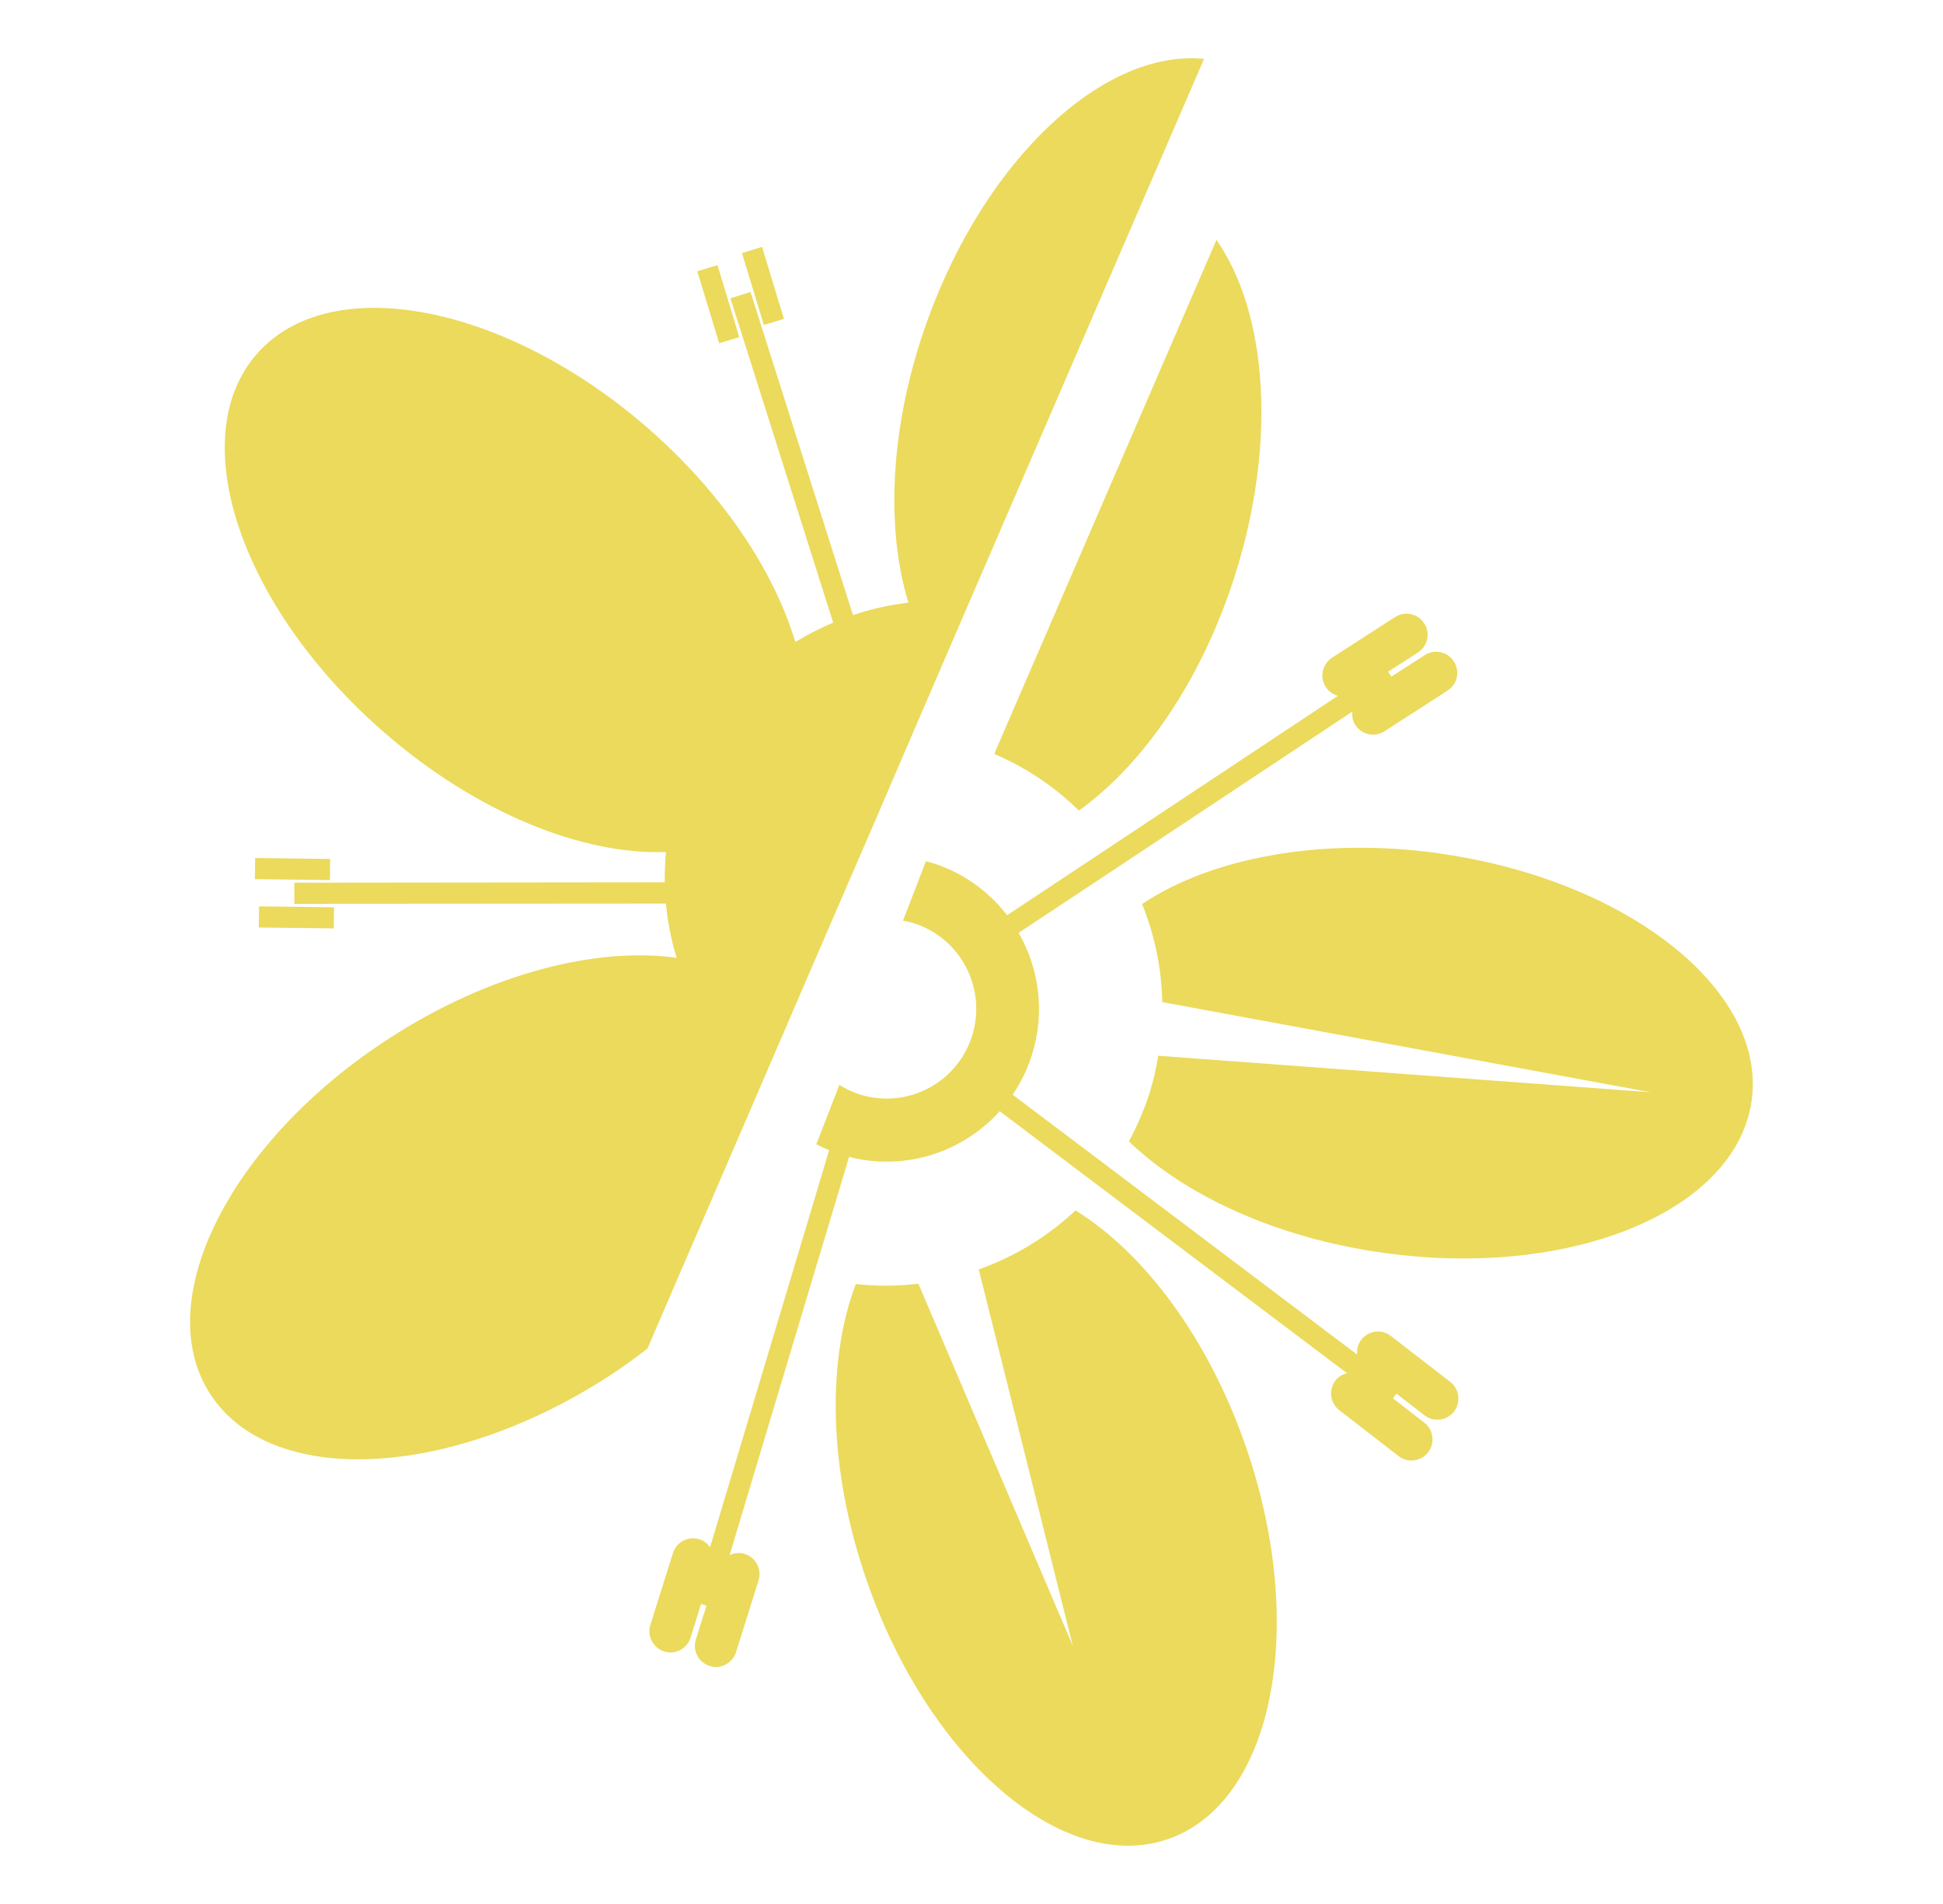 <?xml version="1.0" encoding="UTF-8"?><svg xmlns="http://www.w3.org/2000/svg" width="150" height="147" viewBox="0 0 150 147"><defs><style>.e{fill:#ebda5c;}</style></defs><g id="a"><g><path class="e" d="M111.09,65.88c-9.19-1.28-17.65,.38-22.92,3.92,.97,2.38,1.5,4.94,1.56,7.57l37.7,6.96-38.01-2.82c-.16,.96-.37,1.91-.67,2.86-.42,1.32-.96,2.57-1.6,3.75,4.33,4.18,11.4,7.46,19.68,8.61,14.51,2.02,27.22-3.25,28.4-11.77,1.17-8.52-9.63-17.05-24.14-19.07"/><path class="e" d="M82.85,127.14l-11.95-28.03c-1.59,.19-3.2,.21-4.83,.02-2.23,5.86-2.14,14.25,.8,22.78,4.76,13.89,15.2,22.88,23.3,20.08,8.11-2.8,10.81-16.33,6.04-30.22-2.9-8.44-7.89-15.05-13.18-18.32-2.15,2.03-4.7,3.57-7.47,4.56l7.28,29.13Z"/><path class="e" d="M79.66,81.46c1.04-3.28,.56-6.68-1.02-9.44l7.97-5.28,17.79-11.8c-.03,.35,.02,.71,.23,1.03,.31,.48,.83,.75,1.37,.75,.3,0,.61-.08,.88-.26l4.87-3.14c.76-.49,.98-1.5,.49-2.25-.48-.76-1.49-.98-2.25-.49l-2.58,1.66-.25-.38,2.3-1.48c.76-.49,.98-1.5,.49-2.25-.48-.76-1.49-.98-2.25-.49l-4.87,3.14c-.75,.49-.97,1.5-.49,2.25,.23,.36,.57,.59,.95,.69l-17.58,11.66-7.96,5.28c-1.41-1.83-3.37-3.27-5.73-4.02-.18-.06-.36-.09-.54-.14l-1.77,4.58c.28,.05,.56,.11,.84,.2,3.64,1.16,5.65,5.06,4.49,8.71-1.16,3.65-5.04,5.66-8.68,4.5-.56-.18-1.08-.43-1.56-.73l-1.78,4.58c.32,.17,.65,.32,.99,.46l-2.75,9.18-6.44,21.47c-.2-.28-.48-.5-.83-.61-.86-.27-1.77,.21-2.04,1.07l-1.74,5.54c-.27,.86,.21,1.78,1.06,2.05,.16,.05,.33,.08,.49,.08,.69,0,1.33-.45,1.55-1.14l.81-2.6,.42,.13-.82,2.61c-.27,.86,.21,1.77,1.06,2.04,.16,.05,.33,.08,.49,.08,.69,0,1.33-.45,1.55-1.14l1.74-5.54c.27-.86-.21-1.78-1.06-2.04-.4-.13-.81-.09-1.17,.08l6.47-21.58,2.75-9.16c4.34,1.11,8.78-.36,11.63-3.53l7.64,5.77,19.17,14.46c-.34,.09-.66,.26-.89,.56-.55,.71-.42,1.74,.29,2.29l4.58,3.55c.3,.23,.65,.34,.99,.34,.49,0,.97-.22,1.29-.63,.55-.71,.42-1.74-.29-2.29l-2.42-1.88,.27-.36,2.16,1.67c.3,.23,.65,.34,.99,.34,.49,0,.97-.22,1.29-.63,.55-.71,.42-1.74-.29-2.29l-4.59-3.55c-.71-.55-1.73-.42-2.28,.3-.26,.34-.35,.74-.32,1.14l-18.95-14.3-7.64-5.76c.62-.92,1.12-1.93,1.47-3.03"/><path class="e" d="M71.59,24.76c-2.89,8.02-3.24,15.95-1.46,21.77-1.46,.17-2.89,.49-4.28,.96l-7.91-24.95-1.55,.49,7.93,25.04c-1.01,.43-1.98,.92-2.92,1.5-1.65-5.5-5.61-11.49-11.41-16.54-11.07-9.62-24.59-12.16-30.2-5.66-5.62,6.5-1.2,19.56,9.87,29.18,7.16,6.23,15.34,9.47,21.75,9.23-.07,.78-.1,1.56-.09,2.34l-28.6,.03v1.63l28.69-.02c.13,1.43,.41,2.83,.83,4.19-6.23-.87-14.45,1.22-22.12,6.17-12.32,7.94-18.55,20.25-13.91,27.48,4.64,7.24,18.38,6.65,30.7-1.29,1.08-.7,2.09-1.43,3.07-2.19l8.71-20.2,2.16-5.01,1.98-4.6,2.87-6.64,2.12-4.9,1.15-2.68,.49-1.14,1.22-2.84,1.94-4.5,2.2-5.1L92.95,4.55c-7.69-.78-16.84,7.64-21.36,20.21"/><rect class="e" x="21.77" y="64.2" width="1.63" height="5.79" transform="translate(-44.78 88.87) rotate(-89.31)"/><rect class="e" x="22.06" y="67.92" width="1.63" height="5.79" transform="translate(-48.2 92.86) rotate(-89.32)"/><polygon class="e" points="60.52 24.62 58.83 19.06 57.28 19.54 58.97 25.09 60.52 24.62"/><polygon class="e" points="57.07 26.03 55.39 20.47 53.83 20.94 55.52 26.5 57.07 26.03"/><path class="e" d="M76.81,58.09l-.03,.13c2.48,1.06,4.67,2.55,6.51,4.36,4.94-3.53,9.47-10.03,12.05-18.16,3.27-10.31,2.48-20.3-1.43-25.9l-17.11,39.58Z"/></g></g><g id="b"/><g id="c"/><g id="d"/></svg>